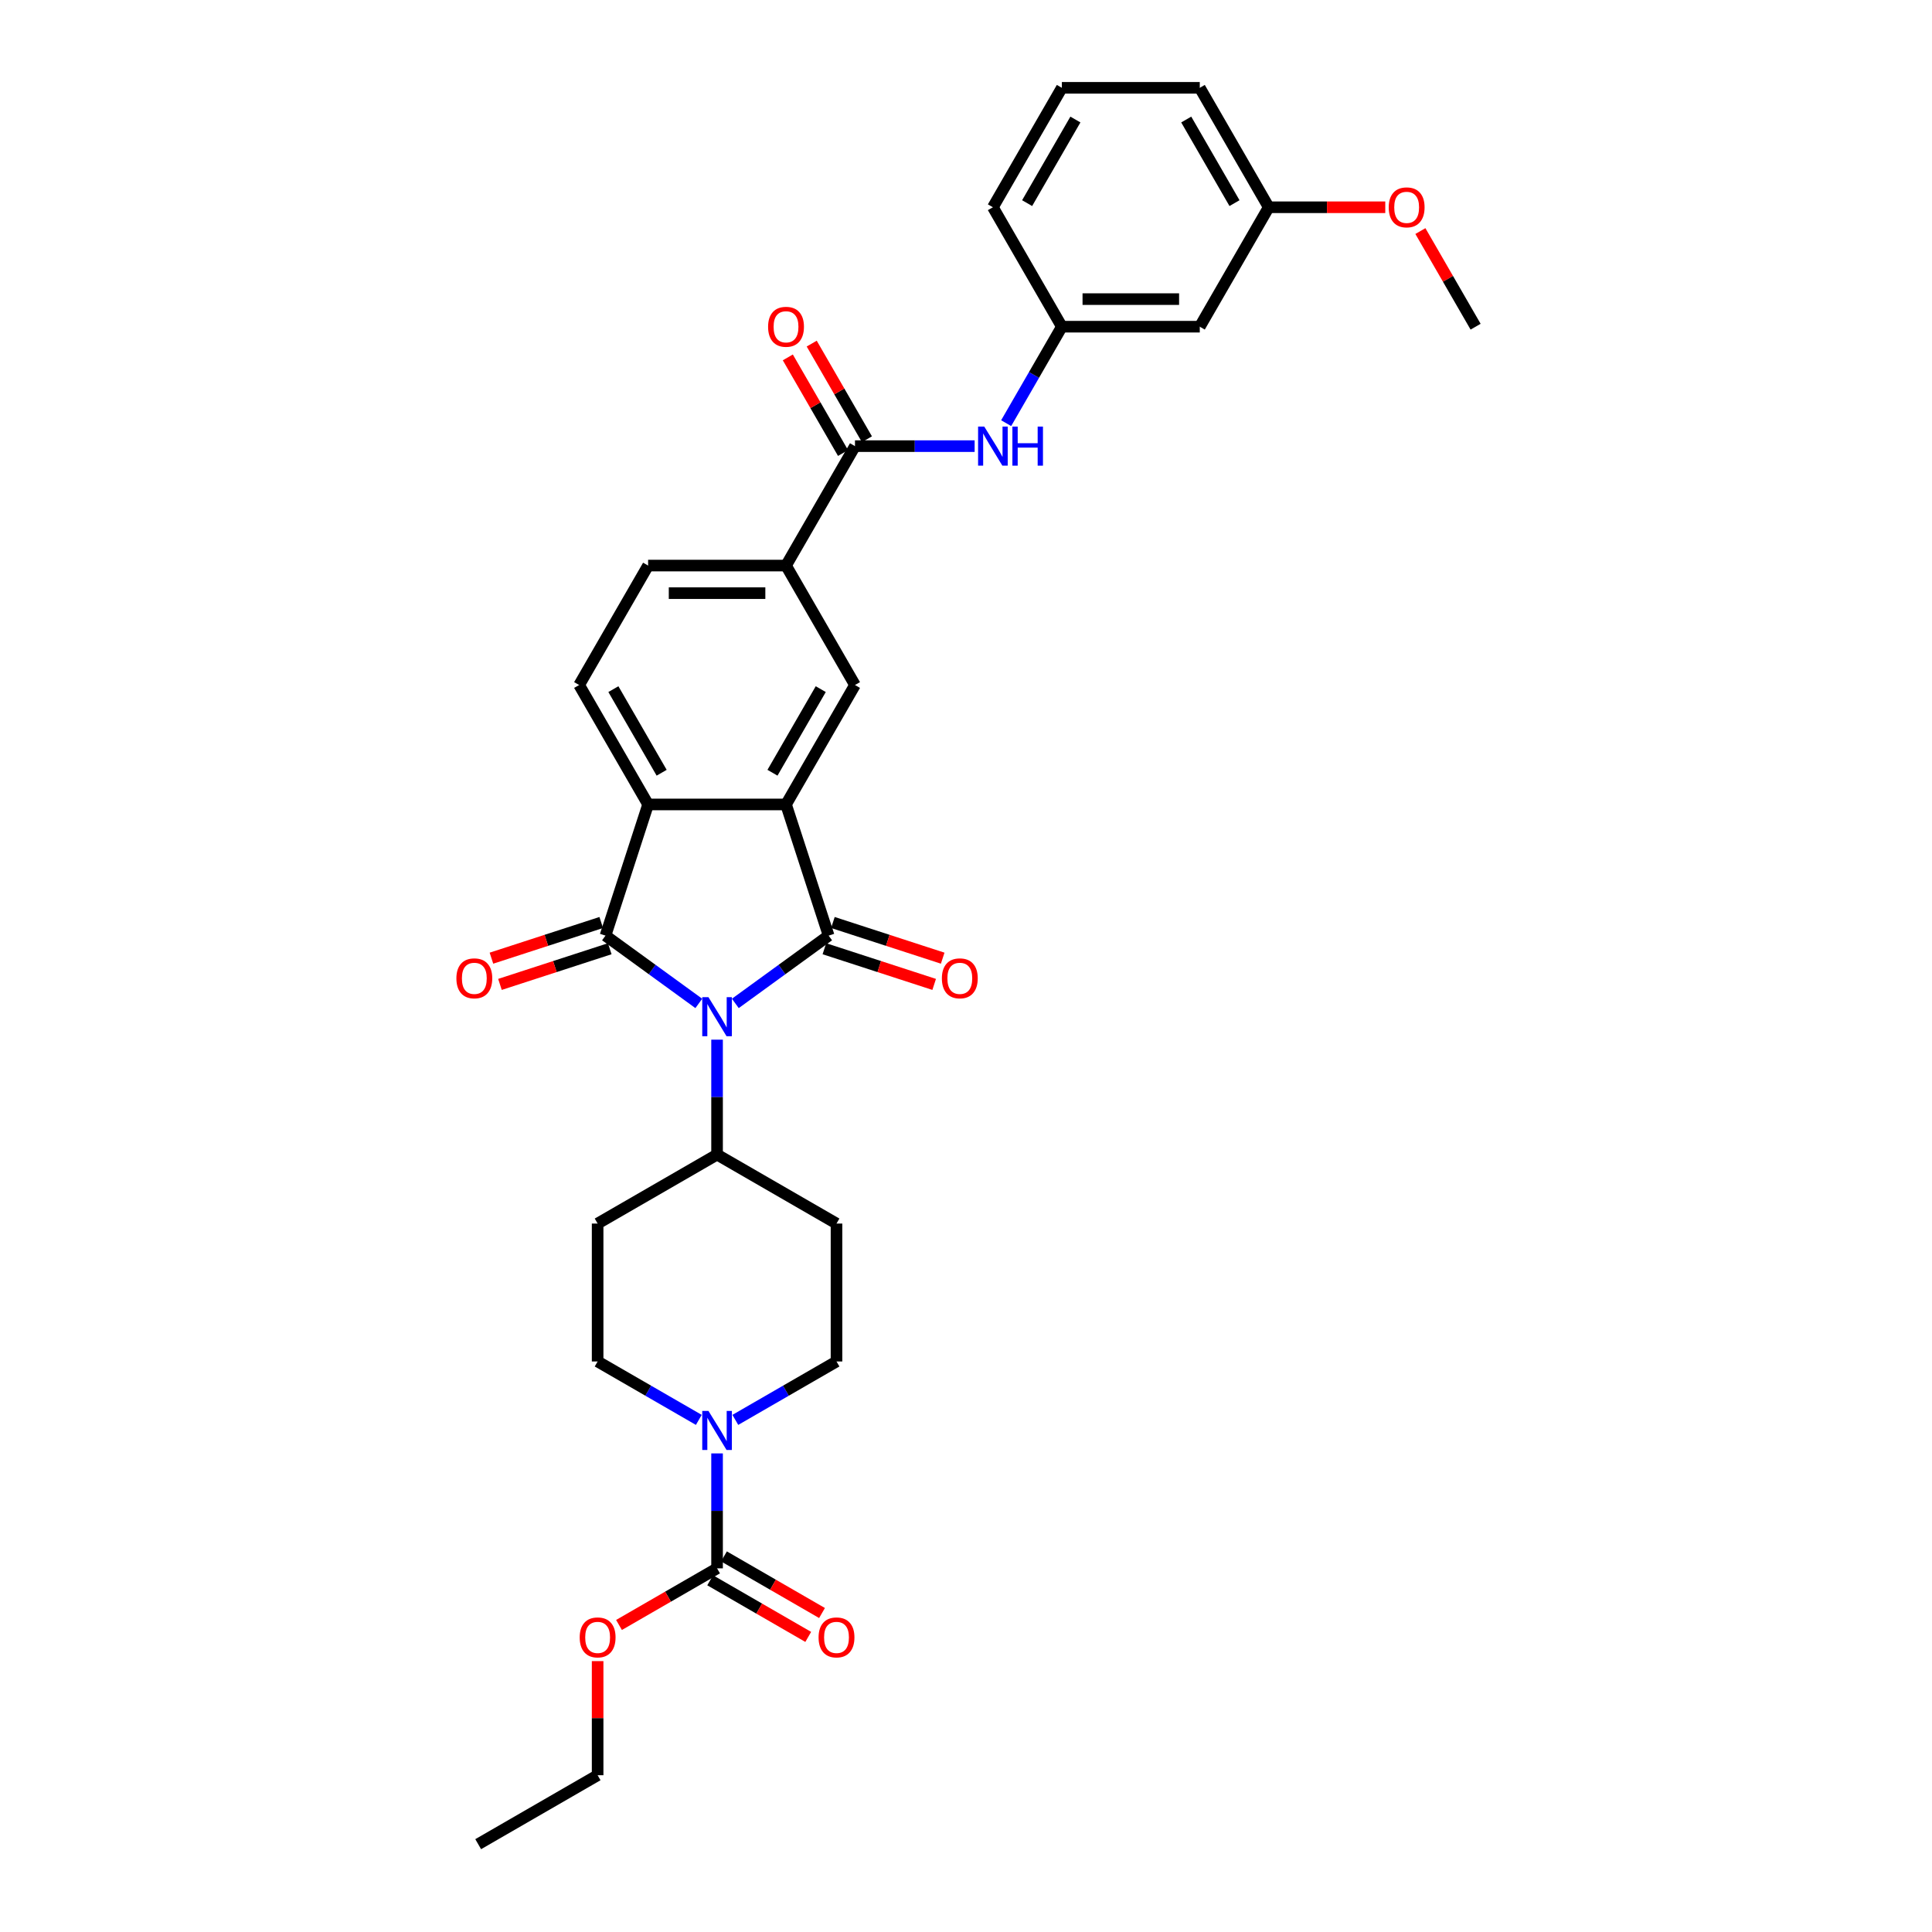 <?xml version='1.0' encoding='iso-8859-1'?>
<svg version='1.1' baseProfile='full'
              xmlns='http://www.w3.org/2000/svg'
                      xmlns:rdkit='http://www.rdkit.org/xml'
                      xmlns:xlink='http://www.w3.org/1999/xlink'
                  xml:space='preserve'
width='1000px' height='1000px' viewBox='0 0 1000 1000'>
<!-- END OF HEADER -->
<rect style='opacity:1.0;fill:#FFFFFF;stroke:none' width='1000' height='1000' x='0' y='0'> </rect>
<path class='bond-0' d='M 380.604,519.367 L 404.754,501.821' style='fill:none;fill-rule:evenodd;stroke:#0000FF;stroke-width:6px;stroke-linecap:butt;stroke-linejoin:miter;stroke-opacity:1' />
<path class='bond-0' d='M 404.754,501.821 L 428.904,484.275' style='fill:none;fill-rule:evenodd;stroke:#000000;stroke-width:6px;stroke-linecap:butt;stroke-linejoin:miter;stroke-opacity:1' />
<path class='bond-1' d='M 361.701,519.367 L 337.551,501.821' style='fill:none;fill-rule:evenodd;stroke:#0000FF;stroke-width:6px;stroke-linecap:butt;stroke-linejoin:miter;stroke-opacity:1' />
<path class='bond-1' d='M 337.551,501.821 L 313.4,484.275' style='fill:none;fill-rule:evenodd;stroke:#000000;stroke-width:6px;stroke-linecap:butt;stroke-linejoin:miter;stroke-opacity:1' />
<path class='bond-9' d='M 371.152,538.127 L 371.152,567.873' style='fill:none;fill-rule:evenodd;stroke:#0000FF;stroke-width:6px;stroke-linecap:butt;stroke-linejoin:miter;stroke-opacity:1' />
<path class='bond-9' d='M 371.152,567.873 L 371.152,597.619' style='fill:none;fill-rule:evenodd;stroke:#000000;stroke-width:6px;stroke-linecap:butt;stroke-linejoin:miter;stroke-opacity:1' />
<path class='bond-2' d='M 428.904,484.275 L 406.845,416.383' style='fill:none;fill-rule:evenodd;stroke:#000000;stroke-width:6px;stroke-linecap:butt;stroke-linejoin:miter;stroke-opacity:1' />
<path class='bond-12' d='M 426.698,491.064 L 455.112,500.296' style='fill:none;fill-rule:evenodd;stroke:#000000;stroke-width:6px;stroke-linecap:butt;stroke-linejoin:miter;stroke-opacity:1' />
<path class='bond-12' d='M 455.112,500.296 L 483.525,509.528' style='fill:none;fill-rule:evenodd;stroke:#FF0000;stroke-width:6px;stroke-linecap:butt;stroke-linejoin:miter;stroke-opacity:1' />
<path class='bond-12' d='M 431.11,477.486 L 459.523,486.718' style='fill:none;fill-rule:evenodd;stroke:#000000;stroke-width:6px;stroke-linecap:butt;stroke-linejoin:miter;stroke-opacity:1' />
<path class='bond-12' d='M 459.523,486.718 L 487.937,495.95' style='fill:none;fill-rule:evenodd;stroke:#FF0000;stroke-width:6px;stroke-linecap:butt;stroke-linejoin:miter;stroke-opacity:1' />
<path class='bond-3' d='M 313.4,484.275 L 335.46,416.383' style='fill:none;fill-rule:evenodd;stroke:#000000;stroke-width:6px;stroke-linecap:butt;stroke-linejoin:miter;stroke-opacity:1' />
<path class='bond-13' d='M 311.194,477.486 L 282.781,486.718' style='fill:none;fill-rule:evenodd;stroke:#000000;stroke-width:6px;stroke-linecap:butt;stroke-linejoin:miter;stroke-opacity:1' />
<path class='bond-13' d='M 282.781,486.718 L 254.368,495.95' style='fill:none;fill-rule:evenodd;stroke:#FF0000;stroke-width:6px;stroke-linecap:butt;stroke-linejoin:miter;stroke-opacity:1' />
<path class='bond-13' d='M 315.606,491.064 L 287.193,500.296' style='fill:none;fill-rule:evenodd;stroke:#000000;stroke-width:6px;stroke-linecap:butt;stroke-linejoin:miter;stroke-opacity:1' />
<path class='bond-13' d='M 287.193,500.296 L 258.78,509.528' style='fill:none;fill-rule:evenodd;stroke:#FF0000;stroke-width:6px;stroke-linecap:butt;stroke-linejoin:miter;stroke-opacity:1' />
<path class='bond-7' d='M 406.845,416.383 L 442.537,354.562' style='fill:none;fill-rule:evenodd;stroke:#000000;stroke-width:6px;stroke-linecap:butt;stroke-linejoin:miter;stroke-opacity:1' />
<path class='bond-7' d='M 399.834,399.972 L 424.819,356.696' style='fill:none;fill-rule:evenodd;stroke:#000000;stroke-width:6px;stroke-linecap:butt;stroke-linejoin:miter;stroke-opacity:1' />
<path class='bond-32' d='M 406.845,416.383 L 335.46,416.383' style='fill:none;fill-rule:evenodd;stroke:#000000;stroke-width:6px;stroke-linecap:butt;stroke-linejoin:miter;stroke-opacity:1' />
<path class='bond-11' d='M 335.46,416.383 L 299.767,354.562' style='fill:none;fill-rule:evenodd;stroke:#000000;stroke-width:6px;stroke-linecap:butt;stroke-linejoin:miter;stroke-opacity:1' />
<path class='bond-11' d='M 342.47,399.972 L 317.485,356.696' style='fill:none;fill-rule:evenodd;stroke:#000000;stroke-width:6px;stroke-linecap:butt;stroke-linejoin:miter;stroke-opacity:1' />
<path class='bond-4' d='M 361.701,734.933 L 335.516,719.815' style='fill:none;fill-rule:evenodd;stroke:#0000FF;stroke-width:6px;stroke-linecap:butt;stroke-linejoin:miter;stroke-opacity:1' />
<path class='bond-4' d='M 335.516,719.815 L 309.331,704.697' style='fill:none;fill-rule:evenodd;stroke:#000000;stroke-width:6px;stroke-linecap:butt;stroke-linejoin:miter;stroke-opacity:1' />
<path class='bond-5' d='M 371.152,752.282 L 371.152,782.029' style='fill:none;fill-rule:evenodd;stroke:#0000FF;stroke-width:6px;stroke-linecap:butt;stroke-linejoin:miter;stroke-opacity:1' />
<path class='bond-5' d='M 371.152,782.029 L 371.152,811.775' style='fill:none;fill-rule:evenodd;stroke:#000000;stroke-width:6px;stroke-linecap:butt;stroke-linejoin:miter;stroke-opacity:1' />
<path class='bond-33' d='M 380.604,734.933 L 406.789,719.815' style='fill:none;fill-rule:evenodd;stroke:#0000FF;stroke-width:6px;stroke-linecap:butt;stroke-linejoin:miter;stroke-opacity:1' />
<path class='bond-33' d='M 406.789,719.815 L 432.974,704.697' style='fill:none;fill-rule:evenodd;stroke:#000000;stroke-width:6px;stroke-linecap:butt;stroke-linejoin:miter;stroke-opacity:1' />
<path class='bond-18' d='M 367.583,817.957 L 392.961,832.609' style='fill:none;fill-rule:evenodd;stroke:#000000;stroke-width:6px;stroke-linecap:butt;stroke-linejoin:miter;stroke-opacity:1' />
<path class='bond-18' d='M 392.961,832.609 L 418.34,847.261' style='fill:none;fill-rule:evenodd;stroke:#FF0000;stroke-width:6px;stroke-linecap:butt;stroke-linejoin:miter;stroke-opacity:1' />
<path class='bond-18' d='M 374.721,805.593 L 400.1,820.245' style='fill:none;fill-rule:evenodd;stroke:#000000;stroke-width:6px;stroke-linecap:butt;stroke-linejoin:miter;stroke-opacity:1' />
<path class='bond-18' d='M 400.1,820.245 L 425.478,834.897' style='fill:none;fill-rule:evenodd;stroke:#FF0000;stroke-width:6px;stroke-linecap:butt;stroke-linejoin:miter;stroke-opacity:1' />
<path class='bond-23' d='M 371.152,811.775 L 345.774,826.427' style='fill:none;fill-rule:evenodd;stroke:#000000;stroke-width:6px;stroke-linecap:butt;stroke-linejoin:miter;stroke-opacity:1' />
<path class='bond-23' d='M 345.774,826.427 L 320.395,841.079' style='fill:none;fill-rule:evenodd;stroke:#FF0000;stroke-width:6px;stroke-linecap:butt;stroke-linejoin:miter;stroke-opacity:1' />
<path class='bond-6' d='M 442.537,230.919 L 406.845,292.74' style='fill:none;fill-rule:evenodd;stroke:#000000;stroke-width:6px;stroke-linecap:butt;stroke-linejoin:miter;stroke-opacity:1' />
<path class='bond-10' d='M 442.537,230.919 L 473.504,230.919' style='fill:none;fill-rule:evenodd;stroke:#000000;stroke-width:6px;stroke-linecap:butt;stroke-linejoin:miter;stroke-opacity:1' />
<path class='bond-10' d='M 473.504,230.919 L 504.471,230.919' style='fill:none;fill-rule:evenodd;stroke:#0000FF;stroke-width:6px;stroke-linecap:butt;stroke-linejoin:miter;stroke-opacity:1' />
<path class='bond-20' d='M 448.72,227.35 L 434.43,202.599' style='fill:none;fill-rule:evenodd;stroke:#000000;stroke-width:6px;stroke-linecap:butt;stroke-linejoin:miter;stroke-opacity:1' />
<path class='bond-20' d='M 434.43,202.599 L 420.141,177.849' style='fill:none;fill-rule:evenodd;stroke:#FF0000;stroke-width:6px;stroke-linecap:butt;stroke-linejoin:miter;stroke-opacity:1' />
<path class='bond-20' d='M 436.355,234.488 L 422.066,209.738' style='fill:none;fill-rule:evenodd;stroke:#000000;stroke-width:6px;stroke-linecap:butt;stroke-linejoin:miter;stroke-opacity:1' />
<path class='bond-20' d='M 422.066,209.738 L 407.776,184.988' style='fill:none;fill-rule:evenodd;stroke:#FF0000;stroke-width:6px;stroke-linecap:butt;stroke-linejoin:miter;stroke-opacity:1' />
<path class='bond-8' d='M 442.537,354.562 L 406.845,292.74' style='fill:none;fill-rule:evenodd;stroke:#000000;stroke-width:6px;stroke-linecap:butt;stroke-linejoin:miter;stroke-opacity:1' />
<path class='bond-34' d='M 406.845,292.74 L 335.46,292.74' style='fill:none;fill-rule:evenodd;stroke:#000000;stroke-width:6px;stroke-linecap:butt;stroke-linejoin:miter;stroke-opacity:1' />
<path class='bond-34' d='M 396.137,307.017 L 346.167,307.017' style='fill:none;fill-rule:evenodd;stroke:#000000;stroke-width:6px;stroke-linecap:butt;stroke-linejoin:miter;stroke-opacity:1' />
<path class='bond-14' d='M 371.152,597.619 L 432.974,633.312' style='fill:none;fill-rule:evenodd;stroke:#000000;stroke-width:6px;stroke-linecap:butt;stroke-linejoin:miter;stroke-opacity:1' />
<path class='bond-15' d='M 371.152,597.619 L 309.331,633.312' style='fill:none;fill-rule:evenodd;stroke:#000000;stroke-width:6px;stroke-linecap:butt;stroke-linejoin:miter;stroke-opacity:1' />
<path class='bond-19' d='M 520.789,219.026 L 535.202,194.062' style='fill:none;fill-rule:evenodd;stroke:#0000FF;stroke-width:6px;stroke-linecap:butt;stroke-linejoin:miter;stroke-opacity:1' />
<path class='bond-19' d='M 535.202,194.062 L 549.615,169.097' style='fill:none;fill-rule:evenodd;stroke:#000000;stroke-width:6px;stroke-linecap:butt;stroke-linejoin:miter;stroke-opacity:1' />
<path class='bond-21' d='M 299.767,354.562 L 335.46,292.74' style='fill:none;fill-rule:evenodd;stroke:#000000;stroke-width:6px;stroke-linecap:butt;stroke-linejoin:miter;stroke-opacity:1' />
<path class='bond-17' d='M 432.974,633.312 L 432.974,704.697' style='fill:none;fill-rule:evenodd;stroke:#000000;stroke-width:6px;stroke-linecap:butt;stroke-linejoin:miter;stroke-opacity:1' />
<path class='bond-16' d='M 309.331,633.312 L 309.331,704.697' style='fill:none;fill-rule:evenodd;stroke:#000000;stroke-width:6px;stroke-linecap:butt;stroke-linejoin:miter;stroke-opacity:1' />
<path class='bond-22' d='M 549.615,169.097 L 621.001,169.097' style='fill:none;fill-rule:evenodd;stroke:#000000;stroke-width:6px;stroke-linecap:butt;stroke-linejoin:miter;stroke-opacity:1' />
<path class='bond-22' d='M 560.323,154.82 L 610.293,154.82' style='fill:none;fill-rule:evenodd;stroke:#000000;stroke-width:6px;stroke-linecap:butt;stroke-linejoin:miter;stroke-opacity:1' />
<path class='bond-27' d='M 549.615,169.097 L 513.923,107.276' style='fill:none;fill-rule:evenodd;stroke:#000000;stroke-width:6px;stroke-linecap:butt;stroke-linejoin:miter;stroke-opacity:1' />
<path class='bond-24' d='M 621.001,169.097 L 656.693,107.276' style='fill:none;fill-rule:evenodd;stroke:#000000;stroke-width:6px;stroke-linecap:butt;stroke-linejoin:miter;stroke-opacity:1' />
<path class='bond-29' d='M 309.331,859.789 L 309.331,889.321' style='fill:none;fill-rule:evenodd;stroke:#FF0000;stroke-width:6px;stroke-linecap:butt;stroke-linejoin:miter;stroke-opacity:1' />
<path class='bond-29' d='M 309.331,889.321 L 309.331,918.853' style='fill:none;fill-rule:evenodd;stroke:#000000;stroke-width:6px;stroke-linecap:butt;stroke-linejoin:miter;stroke-opacity:1' />
<path class='bond-25' d='M 656.693,107.276 L 686.854,107.276' style='fill:none;fill-rule:evenodd;stroke:#000000;stroke-width:6px;stroke-linecap:butt;stroke-linejoin:miter;stroke-opacity:1' />
<path class='bond-25' d='M 686.854,107.276 L 717.014,107.276' style='fill:none;fill-rule:evenodd;stroke:#FF0000;stroke-width:6px;stroke-linecap:butt;stroke-linejoin:miter;stroke-opacity:1' />
<path class='bond-35' d='M 656.693,107.276 L 621.001,45.455' style='fill:none;fill-rule:evenodd;stroke:#000000;stroke-width:6px;stroke-linecap:butt;stroke-linejoin:miter;stroke-opacity:1' />
<path class='bond-35' d='M 638.975,105.141 L 613.99,61.866' style='fill:none;fill-rule:evenodd;stroke:#000000;stroke-width:6px;stroke-linecap:butt;stroke-linejoin:miter;stroke-opacity:1' />
<path class='bond-30' d='M 735.192,119.597 L 749.482,144.347' style='fill:none;fill-rule:evenodd;stroke:#FF0000;stroke-width:6px;stroke-linecap:butt;stroke-linejoin:miter;stroke-opacity:1' />
<path class='bond-30' d='M 749.482,144.347 L 763.771,169.097' style='fill:none;fill-rule:evenodd;stroke:#000000;stroke-width:6px;stroke-linecap:butt;stroke-linejoin:miter;stroke-opacity:1' />
<path class='bond-26' d='M 549.615,45.455 L 513.923,107.276' style='fill:none;fill-rule:evenodd;stroke:#000000;stroke-width:6px;stroke-linecap:butt;stroke-linejoin:miter;stroke-opacity:1' />
<path class='bond-26' d='M 556.626,61.866 L 531.641,105.141' style='fill:none;fill-rule:evenodd;stroke:#000000;stroke-width:6px;stroke-linecap:butt;stroke-linejoin:miter;stroke-opacity:1' />
<path class='bond-28' d='M 549.615,45.455 L 621.001,45.455' style='fill:none;fill-rule:evenodd;stroke:#000000;stroke-width:6px;stroke-linecap:butt;stroke-linejoin:miter;stroke-opacity:1' />
<path class='bond-31' d='M 309.331,918.853 L 247.509,954.545' style='fill:none;fill-rule:evenodd;stroke:#000000;stroke-width:6px;stroke-linecap:butt;stroke-linejoin:miter;stroke-opacity:1' />
<path  class='atom-0' d='M 366.684 516.126
L 373.308 526.834
Q 373.965 527.89, 375.021 529.803
Q 376.078 531.716, 376.135 531.83
L 376.135 516.126
L 378.819 516.126
L 378.819 536.342
L 376.049 536.342
L 368.939 524.635
Q 368.111 523.264, 367.226 521.694
Q 366.369 520.123, 366.112 519.638
L 366.112 536.342
L 363.485 536.342
L 363.485 516.126
L 366.684 516.126
' fill='#0000FF'/>
<path  class='atom-5' d='M 366.684 730.282
L 373.308 740.989
Q 373.965 742.046, 375.021 743.959
Q 376.078 745.872, 376.135 745.986
L 376.135 730.282
L 378.819 730.282
L 378.819 750.498
L 376.049 750.498
L 368.939 738.791
Q 368.111 737.42, 367.226 735.85
Q 366.369 734.279, 366.112 733.794
L 366.112 750.498
L 363.485 750.498
L 363.485 730.282
L 366.684 730.282
' fill='#0000FF'/>
<path  class='atom-11' d='M 509.454 220.811
L 516.079 231.519
Q 516.735 232.575, 517.792 234.488
Q 518.848 236.401, 518.905 236.516
L 518.905 220.811
L 521.59 220.811
L 521.59 241.027
L 518.82 241.027
L 511.71 229.32
Q 510.882 227.949, 509.997 226.379
Q 509.14 224.808, 508.883 224.323
L 508.883 241.027
L 506.256 241.027
L 506.256 220.811
L 509.454 220.811
' fill='#0000FF'/>
<path  class='atom-11' d='M 524.017 220.811
L 526.758 220.811
L 526.758 229.406
L 537.094 229.406
L 537.094 220.811
L 539.836 220.811
L 539.836 241.027
L 537.094 241.027
L 537.094 231.69
L 526.758 231.69
L 526.758 241.027
L 524.017 241.027
L 524.017 220.811
' fill='#0000FF'/>
<path  class='atom-13' d='M 487.515 506.391
Q 487.515 501.537, 489.914 498.824
Q 492.313 496.112, 496.796 496.112
Q 501.279 496.112, 503.677 498.824
Q 506.076 501.537, 506.076 506.391
Q 506.076 511.302, 503.649 514.101
Q 501.221 516.87, 496.796 516.87
Q 492.341 516.87, 489.914 514.101
Q 487.515 511.331, 487.515 506.391
M 496.796 514.586
Q 499.879 514.586, 501.536 512.53
Q 503.22 510.446, 503.22 506.391
Q 503.22 502.422, 501.536 500.423
Q 499.879 498.396, 496.796 498.396
Q 493.712 498.396, 492.027 500.395
Q 490.371 502.393, 490.371 506.391
Q 490.371 510.474, 492.027 512.53
Q 493.712 514.586, 496.796 514.586
' fill='#FF0000'/>
<path  class='atom-14' d='M 236.229 506.391
Q 236.229 501.537, 238.627 498.824
Q 241.026 496.112, 245.509 496.112
Q 249.992 496.112, 252.39 498.824
Q 254.789 501.537, 254.789 506.391
Q 254.789 511.302, 252.362 514.101
Q 249.935 516.87, 245.509 516.87
Q 241.054 516.87, 238.627 514.101
Q 236.229 511.331, 236.229 506.391
M 245.509 514.586
Q 248.593 514.586, 250.249 512.53
Q 251.934 510.446, 251.934 506.391
Q 251.934 502.422, 250.249 500.423
Q 248.593 498.396, 245.509 498.396
Q 242.425 498.396, 240.74 500.395
Q 239.084 502.393, 239.084 506.391
Q 239.084 510.474, 240.74 512.53
Q 242.425 514.586, 245.509 514.586
' fill='#FF0000'/>
<path  class='atom-19' d='M 423.694 847.525
Q 423.694 842.67, 426.092 839.958
Q 428.491 837.245, 432.974 837.245
Q 437.457 837.245, 439.855 839.958
Q 442.254 842.67, 442.254 847.525
Q 442.254 852.436, 439.827 855.234
Q 437.4 858.004, 432.974 858.004
Q 428.519 858.004, 426.092 855.234
Q 423.694 852.465, 423.694 847.525
M 432.974 855.72
Q 436.058 855.72, 437.714 853.664
Q 439.398 851.579, 439.398 847.525
Q 439.398 843.556, 437.714 841.557
Q 436.058 839.53, 432.974 839.53
Q 429.89 839.53, 428.205 841.528
Q 426.549 843.527, 426.549 847.525
Q 426.549 851.608, 428.205 853.664
Q 429.89 855.72, 432.974 855.72
' fill='#FF0000'/>
<path  class='atom-21' d='M 397.565 169.155
Q 397.565 164.3, 399.963 161.588
Q 402.362 158.875, 406.845 158.875
Q 411.328 158.875, 413.726 161.588
Q 416.125 164.3, 416.125 169.155
Q 416.125 174.066, 413.698 176.864
Q 411.271 179.634, 406.845 179.634
Q 402.39 179.634, 399.963 176.864
Q 397.565 174.094, 397.565 169.155
M 406.845 177.35
Q 409.929 177.35, 411.585 175.294
Q 413.27 173.209, 413.27 169.155
Q 413.27 165.186, 411.585 163.187
Q 409.929 161.159, 406.845 161.159
Q 403.761 161.159, 402.076 163.158
Q 400.42 165.157, 400.42 169.155
Q 400.42 173.238, 402.076 175.294
Q 403.761 177.35, 406.845 177.35
' fill='#FF0000'/>
<path  class='atom-24' d='M 300.051 847.525
Q 300.051 842.67, 302.449 839.958
Q 304.848 837.245, 309.331 837.245
Q 313.814 837.245, 316.212 839.958
Q 318.611 842.67, 318.611 847.525
Q 318.611 852.436, 316.184 855.234
Q 313.757 858.004, 309.331 858.004
Q 304.876 858.004, 302.449 855.234
Q 300.051 852.465, 300.051 847.525
M 309.331 855.72
Q 312.415 855.72, 314.071 853.664
Q 315.755 851.579, 315.755 847.525
Q 315.755 843.556, 314.071 841.557
Q 312.415 839.53, 309.331 839.53
Q 306.247 839.53, 304.562 841.528
Q 302.906 843.527, 302.906 847.525
Q 302.906 851.608, 304.562 853.664
Q 306.247 855.72, 309.331 855.72
' fill='#FF0000'/>
<path  class='atom-26' d='M 718.798 107.333
Q 718.798 102.479, 721.197 99.766
Q 723.596 97.054, 728.079 97.054
Q 732.562 97.054, 734.96 99.766
Q 737.359 102.479, 737.359 107.333
Q 737.359 112.244, 734.932 115.043
Q 732.504 117.812, 728.079 117.812
Q 723.624 117.812, 721.197 115.043
Q 718.798 112.273, 718.798 107.333
M 728.079 115.528
Q 731.162 115.528, 732.819 113.472
Q 734.503 111.388, 734.503 107.333
Q 734.503 103.364, 732.819 101.365
Q 731.162 99.338, 728.079 99.338
Q 724.995 99.338, 723.31 101.337
Q 721.654 103.336, 721.654 107.333
Q 721.654 111.416, 723.31 113.472
Q 724.995 115.528, 728.079 115.528
' fill='#FF0000'/>
</svg>
